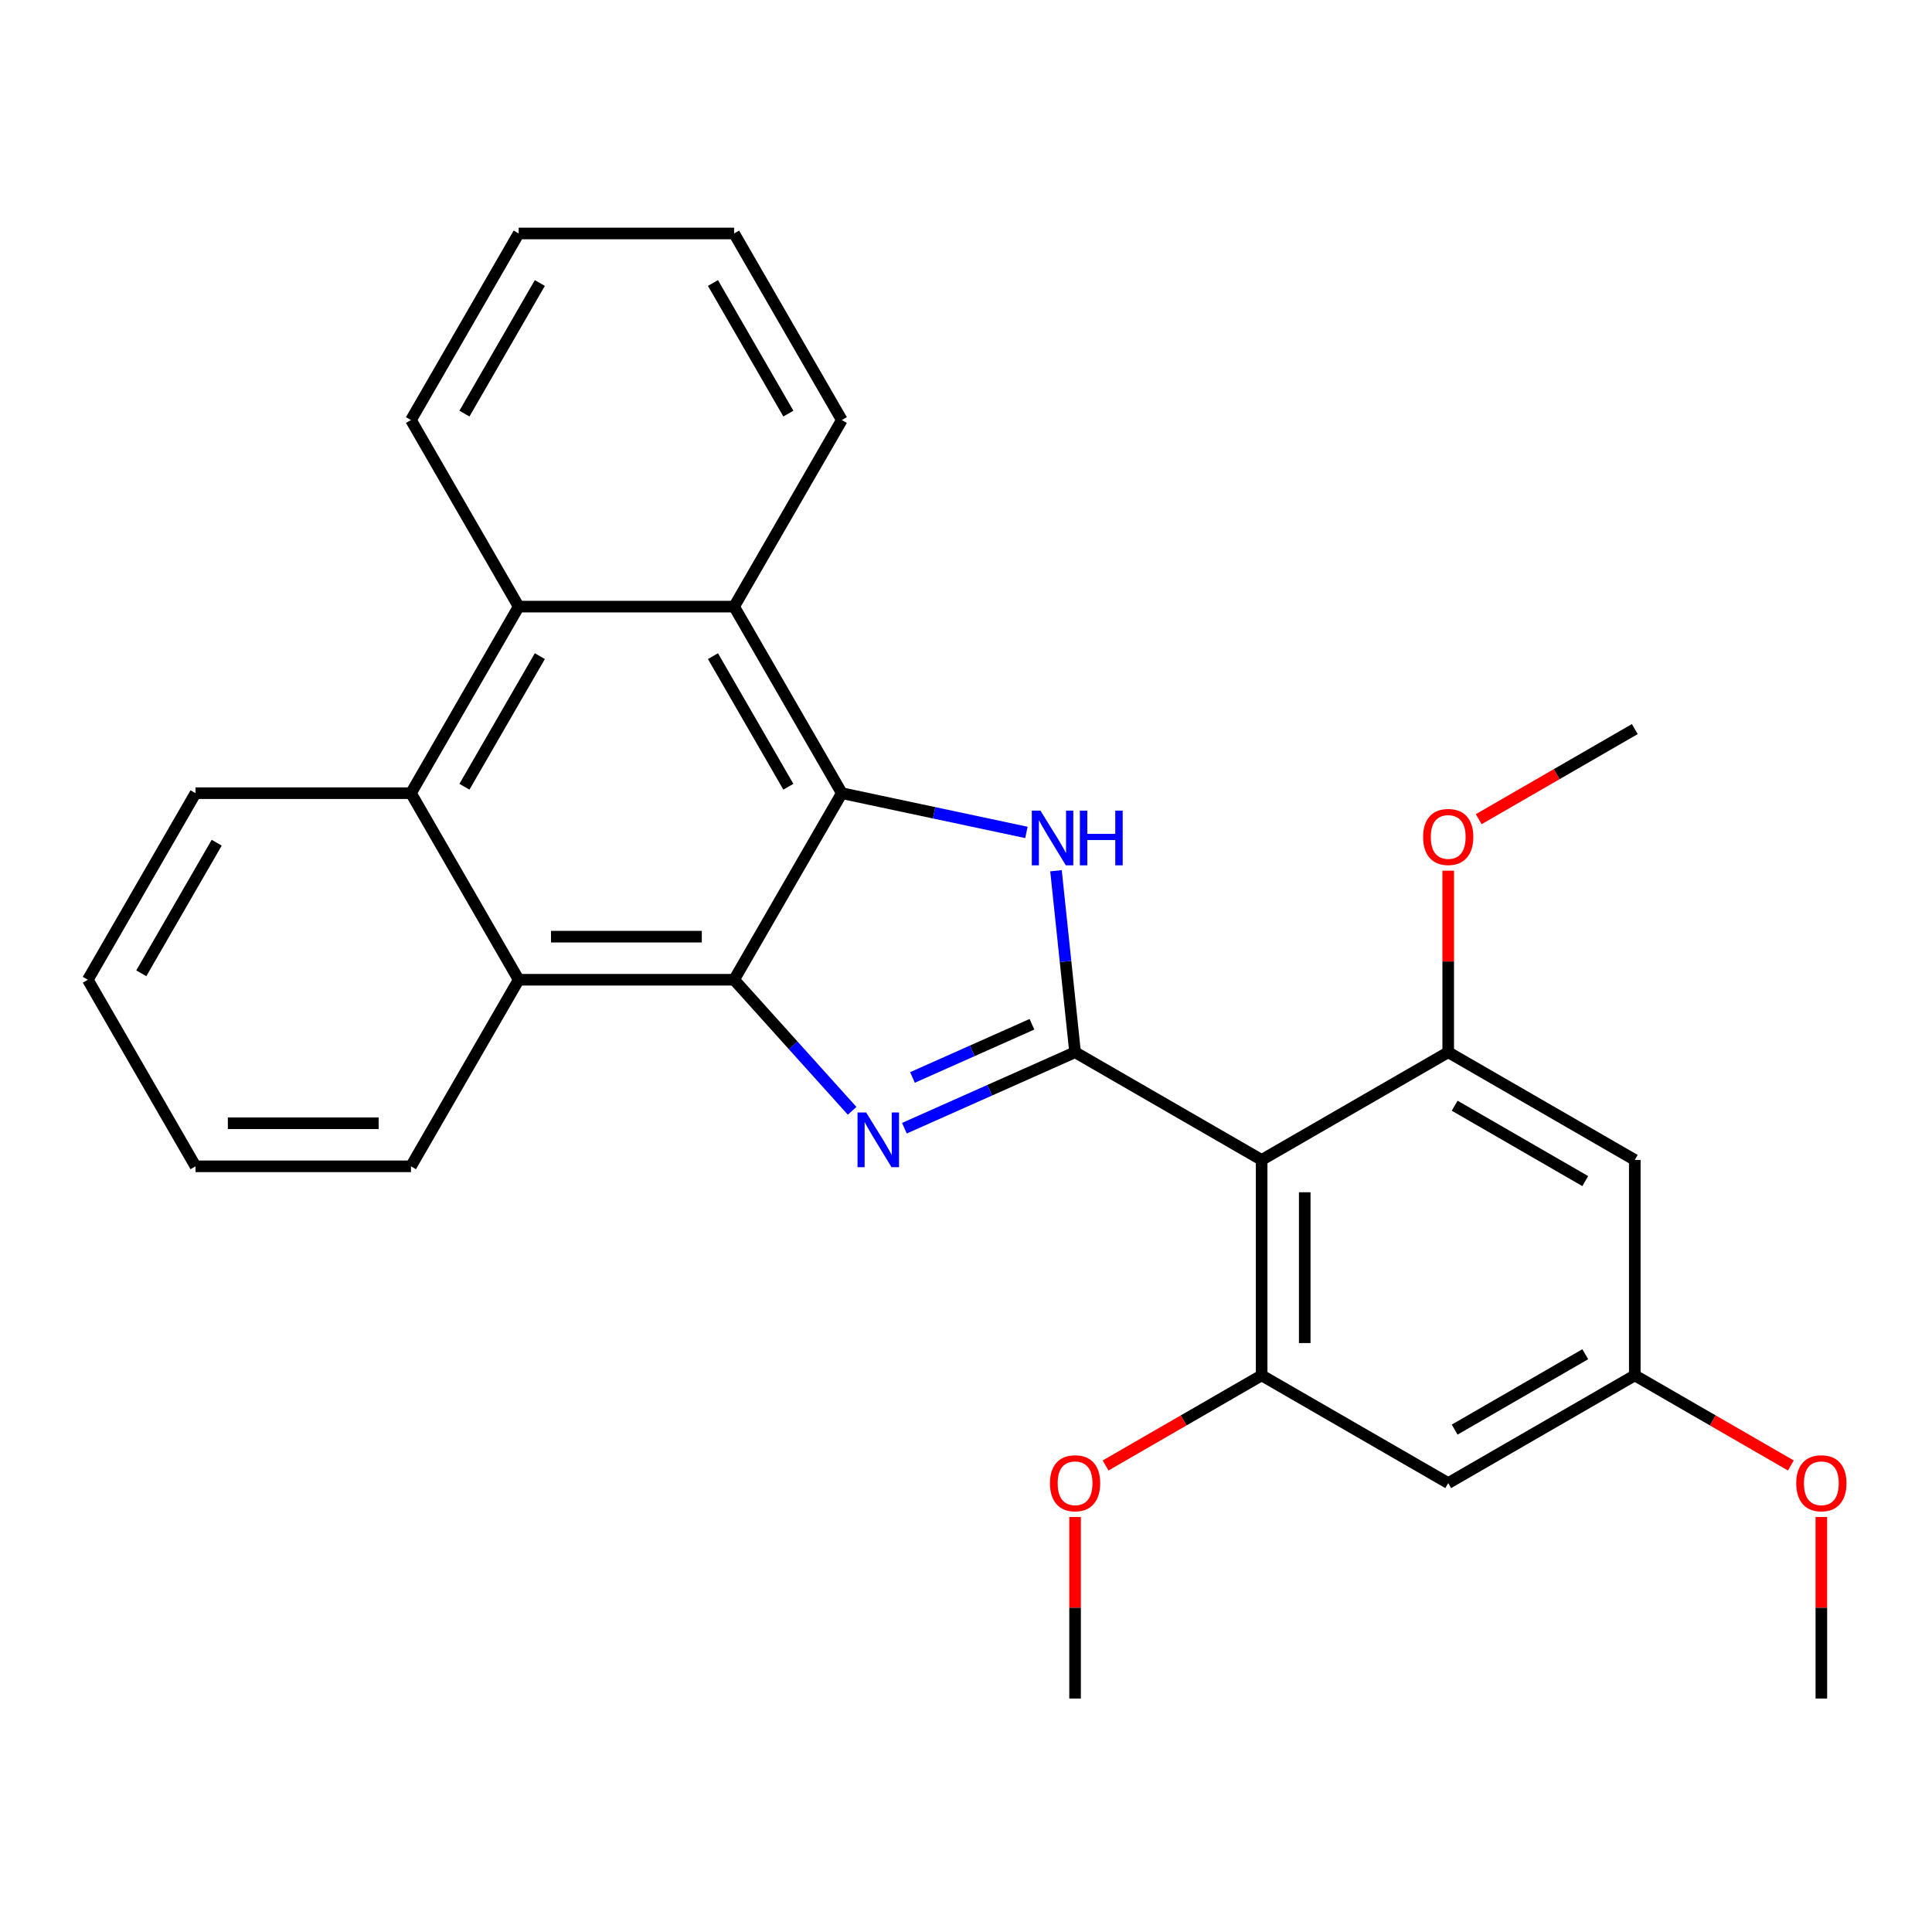 <?xml version='1.0' encoding='iso-8859-1'?>
<svg version='1.1' baseProfile='full'
              xmlns='http://www.w3.org/2000/svg'
                      xmlns:rdkit='http://www.rdkit.org/xml'
                      xmlns:xlink='http://www.w3.org/1999/xlink'
                  xml:space='preserve'
width='1000px' height='1000px' viewBox='0 0 1000 1000'>
<!-- END OF HEADER -->
<rect style='opacity:1.0;fill:#FFFFFF;stroke:none' width='1000' height='1000' x='0' y='0'> </rect>
<path class='bond-0' d='M 556.457,544.631 L 512.287,564.297' style='fill:none;fill-rule:evenodd;stroke:#000000;stroke-width:6px;stroke-linecap:butt;stroke-linejoin:miter;stroke-opacity:1' />
<path class='bond-0' d='M 512.287,564.297 L 468.117,583.963' style='fill:none;fill-rule:evenodd;stroke:#0000FF;stroke-width:6px;stroke-linecap:butt;stroke-linejoin:miter;stroke-opacity:1' />
<path class='bond-0' d='M 534.135,530.158 L 503.216,543.924' style='fill:none;fill-rule:evenodd;stroke:#000000;stroke-width:6px;stroke-linecap:butt;stroke-linejoin:miter;stroke-opacity:1' />
<path class='bond-0' d='M 503.216,543.924 L 472.297,557.689' style='fill:none;fill-rule:evenodd;stroke:#0000FF;stroke-width:6px;stroke-linecap:butt;stroke-linejoin:miter;stroke-opacity:1' />
<path class='bond-3' d='M 556.457,544.631 L 551.519,497.657' style='fill:none;fill-rule:evenodd;stroke:#000000;stroke-width:6px;stroke-linecap:butt;stroke-linejoin:miter;stroke-opacity:1' />
<path class='bond-3' d='M 551.519,497.657 L 546.582,450.683' style='fill:none;fill-rule:evenodd;stroke:#0000FF;stroke-width:6px;stroke-linecap:butt;stroke-linejoin:miter;stroke-opacity:1' />
<path class='bond-4' d='M 556.457,544.631 L 653.025,600.385' style='fill:none;fill-rule:evenodd;stroke:#000000;stroke-width:6px;stroke-linecap:butt;stroke-linejoin:miter;stroke-opacity:1' />
<path class='bond-1' d='M 441.062,574.961 L 410.519,541.04' style='fill:none;fill-rule:evenodd;stroke:#0000FF;stroke-width:6px;stroke-linecap:butt;stroke-linejoin:miter;stroke-opacity:1' />
<path class='bond-1' d='M 410.519,541.04 L 379.977,507.119' style='fill:none;fill-rule:evenodd;stroke:#000000;stroke-width:6px;stroke-linecap:butt;stroke-linejoin:miter;stroke-opacity:1' />
<path class='bond-7' d='M 379.977,507.119 L 268.469,507.119' style='fill:none;fill-rule:evenodd;stroke:#000000;stroke-width:6px;stroke-linecap:butt;stroke-linejoin:miter;stroke-opacity:1' />
<path class='bond-7' d='M 363.25,484.818 L 285.195,484.818' style='fill:none;fill-rule:evenodd;stroke:#000000;stroke-width:6px;stroke-linecap:butt;stroke-linejoin:miter;stroke-opacity:1' />
<path class='bond-28' d='M 379.977,507.119 L 435.73,410.551' style='fill:none;fill-rule:evenodd;stroke:#000000;stroke-width:6px;stroke-linecap:butt;stroke-linejoin:miter;stroke-opacity:1' />
<path class='bond-2' d='M 435.73,410.551 L 483.502,420.705' style='fill:none;fill-rule:evenodd;stroke:#000000;stroke-width:6px;stroke-linecap:butt;stroke-linejoin:miter;stroke-opacity:1' />
<path class='bond-2' d='M 483.502,420.705 L 531.273,430.859' style='fill:none;fill-rule:evenodd;stroke:#0000FF;stroke-width:6px;stroke-linecap:butt;stroke-linejoin:miter;stroke-opacity:1' />
<path class='bond-8' d='M 435.73,410.551 L 379.977,313.983' style='fill:none;fill-rule:evenodd;stroke:#000000;stroke-width:6px;stroke-linecap:butt;stroke-linejoin:miter;stroke-opacity:1' />
<path class='bond-8' d='M 408.054,407.217 L 369.026,339.619' style='fill:none;fill-rule:evenodd;stroke:#000000;stroke-width:6px;stroke-linecap:butt;stroke-linejoin:miter;stroke-opacity:1' />
<path class='bond-5' d='M 653.025,600.385 L 653.025,711.892' style='fill:none;fill-rule:evenodd;stroke:#000000;stroke-width:6px;stroke-linecap:butt;stroke-linejoin:miter;stroke-opacity:1' />
<path class='bond-5' d='M 675.326,617.111 L 675.326,695.166' style='fill:none;fill-rule:evenodd;stroke:#000000;stroke-width:6px;stroke-linecap:butt;stroke-linejoin:miter;stroke-opacity:1' />
<path class='bond-6' d='M 653.025,600.385 L 749.593,544.631' style='fill:none;fill-rule:evenodd;stroke:#000000;stroke-width:6px;stroke-linecap:butt;stroke-linejoin:miter;stroke-opacity:1' />
<path class='bond-11' d='M 653.025,711.892 L 749.593,767.646' style='fill:none;fill-rule:evenodd;stroke:#000000;stroke-width:6px;stroke-linecap:butt;stroke-linejoin:miter;stroke-opacity:1' />
<path class='bond-14' d='M 653.025,711.892 L 612.634,735.212' style='fill:none;fill-rule:evenodd;stroke:#000000;stroke-width:6px;stroke-linecap:butt;stroke-linejoin:miter;stroke-opacity:1' />
<path class='bond-14' d='M 612.634,735.212 L 572.244,758.531' style='fill:none;fill-rule:evenodd;stroke:#FF0000;stroke-width:6px;stroke-linecap:butt;stroke-linejoin:miter;stroke-opacity:1' />
<path class='bond-12' d='M 749.593,544.631 L 846.161,600.385' style='fill:none;fill-rule:evenodd;stroke:#000000;stroke-width:6px;stroke-linecap:butt;stroke-linejoin:miter;stroke-opacity:1' />
<path class='bond-12' d='M 752.927,572.308 L 820.525,611.336' style='fill:none;fill-rule:evenodd;stroke:#000000;stroke-width:6px;stroke-linecap:butt;stroke-linejoin:miter;stroke-opacity:1' />
<path class='bond-15' d='M 749.593,544.631 L 749.593,497.652' style='fill:none;fill-rule:evenodd;stroke:#000000;stroke-width:6px;stroke-linecap:butt;stroke-linejoin:miter;stroke-opacity:1' />
<path class='bond-15' d='M 749.593,497.652 L 749.593,450.672' style='fill:none;fill-rule:evenodd;stroke:#FF0000;stroke-width:6px;stroke-linecap:butt;stroke-linejoin:miter;stroke-opacity:1' />
<path class='bond-10' d='M 268.469,507.119 L 212.716,410.551' style='fill:none;fill-rule:evenodd;stroke:#000000;stroke-width:6px;stroke-linecap:butt;stroke-linejoin:miter;stroke-opacity:1' />
<path class='bond-18' d='M 268.469,507.119 L 212.716,603.688' style='fill:none;fill-rule:evenodd;stroke:#000000;stroke-width:6px;stroke-linecap:butt;stroke-linejoin:miter;stroke-opacity:1' />
<path class='bond-9' d='M 379.977,313.983 L 268.469,313.983' style='fill:none;fill-rule:evenodd;stroke:#000000;stroke-width:6px;stroke-linecap:butt;stroke-linejoin:miter;stroke-opacity:1' />
<path class='bond-17' d='M 379.977,313.983 L 435.73,217.415' style='fill:none;fill-rule:evenodd;stroke:#000000;stroke-width:6px;stroke-linecap:butt;stroke-linejoin:miter;stroke-opacity:1' />
<path class='bond-19' d='M 268.469,313.983 L 212.716,217.415' style='fill:none;fill-rule:evenodd;stroke:#000000;stroke-width:6px;stroke-linecap:butt;stroke-linejoin:miter;stroke-opacity:1' />
<path class='bond-30' d='M 268.469,313.983 L 212.716,410.551' style='fill:none;fill-rule:evenodd;stroke:#000000;stroke-width:6px;stroke-linecap:butt;stroke-linejoin:miter;stroke-opacity:1' />
<path class='bond-30' d='M 279.42,339.619 L 240.392,407.217' style='fill:none;fill-rule:evenodd;stroke:#000000;stroke-width:6px;stroke-linecap:butt;stroke-linejoin:miter;stroke-opacity:1' />
<path class='bond-20' d='M 212.716,410.551 L 101.208,410.551' style='fill:none;fill-rule:evenodd;stroke:#000000;stroke-width:6px;stroke-linecap:butt;stroke-linejoin:miter;stroke-opacity:1' />
<path class='bond-29' d='M 749.593,767.646 L 846.161,711.892' style='fill:none;fill-rule:evenodd;stroke:#000000;stroke-width:6px;stroke-linecap:butt;stroke-linejoin:miter;stroke-opacity:1' />
<path class='bond-29' d='M 752.927,739.969 L 820.525,700.942' style='fill:none;fill-rule:evenodd;stroke:#000000;stroke-width:6px;stroke-linecap:butt;stroke-linejoin:miter;stroke-opacity:1' />
<path class='bond-13' d='M 846.161,600.385 L 846.161,711.892' style='fill:none;fill-rule:evenodd;stroke:#000000;stroke-width:6px;stroke-linecap:butt;stroke-linejoin:miter;stroke-opacity:1' />
<path class='bond-16' d='M 846.161,711.892 L 886.551,735.212' style='fill:none;fill-rule:evenodd;stroke:#000000;stroke-width:6px;stroke-linecap:butt;stroke-linejoin:miter;stroke-opacity:1' />
<path class='bond-16' d='M 886.551,735.212 L 926.942,758.531' style='fill:none;fill-rule:evenodd;stroke:#FF0000;stroke-width:6px;stroke-linecap:butt;stroke-linejoin:miter;stroke-opacity:1' />
<path class='bond-21' d='M 556.457,785.194 L 556.457,832.174' style='fill:none;fill-rule:evenodd;stroke:#FF0000;stroke-width:6px;stroke-linecap:butt;stroke-linejoin:miter;stroke-opacity:1' />
<path class='bond-21' d='M 556.457,832.174 L 556.457,879.153' style='fill:none;fill-rule:evenodd;stroke:#000000;stroke-width:6px;stroke-linecap:butt;stroke-linejoin:miter;stroke-opacity:1' />
<path class='bond-22' d='M 765.381,424.009 L 805.771,400.69' style='fill:none;fill-rule:evenodd;stroke:#FF0000;stroke-width:6px;stroke-linecap:butt;stroke-linejoin:miter;stroke-opacity:1' />
<path class='bond-22' d='M 805.771,400.69 L 846.161,377.37' style='fill:none;fill-rule:evenodd;stroke:#000000;stroke-width:6px;stroke-linecap:butt;stroke-linejoin:miter;stroke-opacity:1' />
<path class='bond-23' d='M 942.729,785.194 L 942.729,832.174' style='fill:none;fill-rule:evenodd;stroke:#FF0000;stroke-width:6px;stroke-linecap:butt;stroke-linejoin:miter;stroke-opacity:1' />
<path class='bond-23' d='M 942.729,832.174 L 942.729,879.153' style='fill:none;fill-rule:evenodd;stroke:#000000;stroke-width:6px;stroke-linecap:butt;stroke-linejoin:miter;stroke-opacity:1' />
<path class='bond-26' d='M 435.73,217.415 L 379.977,120.847' style='fill:none;fill-rule:evenodd;stroke:#000000;stroke-width:6px;stroke-linecap:butt;stroke-linejoin:miter;stroke-opacity:1' />
<path class='bond-26' d='M 408.054,214.08 L 369.026,146.483' style='fill:none;fill-rule:evenodd;stroke:#000000;stroke-width:6px;stroke-linecap:butt;stroke-linejoin:miter;stroke-opacity:1' />
<path class='bond-25' d='M 212.716,603.688 L 101.208,603.688' style='fill:none;fill-rule:evenodd;stroke:#000000;stroke-width:6px;stroke-linecap:butt;stroke-linejoin:miter;stroke-opacity:1' />
<path class='bond-25' d='M 195.989,581.386 L 117.934,581.386' style='fill:none;fill-rule:evenodd;stroke:#000000;stroke-width:6px;stroke-linecap:butt;stroke-linejoin:miter;stroke-opacity:1' />
<path class='bond-31' d='M 212.716,217.415 L 268.469,120.847' style='fill:none;fill-rule:evenodd;stroke:#000000;stroke-width:6px;stroke-linecap:butt;stroke-linejoin:miter;stroke-opacity:1' />
<path class='bond-31' d='M 240.392,214.08 L 279.42,146.483' style='fill:none;fill-rule:evenodd;stroke:#000000;stroke-width:6px;stroke-linecap:butt;stroke-linejoin:miter;stroke-opacity:1' />
<path class='bond-32' d='M 101.208,410.551 L 45.455,507.119' style='fill:none;fill-rule:evenodd;stroke:#000000;stroke-width:6px;stroke-linecap:butt;stroke-linejoin:miter;stroke-opacity:1' />
<path class='bond-32' d='M 112.159,436.187 L 73.131,503.785' style='fill:none;fill-rule:evenodd;stroke:#000000;stroke-width:6px;stroke-linecap:butt;stroke-linejoin:miter;stroke-opacity:1' />
<path class='bond-24' d='M 268.469,120.847 L 379.977,120.847' style='fill:none;fill-rule:evenodd;stroke:#000000;stroke-width:6px;stroke-linecap:butt;stroke-linejoin:miter;stroke-opacity:1' />
<path class='bond-27' d='M 101.208,603.688 L 45.455,507.119' style='fill:none;fill-rule:evenodd;stroke:#000000;stroke-width:6px;stroke-linecap:butt;stroke-linejoin:miter;stroke-opacity:1' />
<path  class='atom-1' d='M 448.33 575.825
L 457.61 590.825
Q 458.53 592.305, 460.01 594.985
Q 461.49 597.665, 461.57 597.825
L 461.57 575.825
L 465.33 575.825
L 465.33 604.145
L 461.45 604.145
L 451.49 587.745
Q 450.33 585.825, 449.09 583.625
Q 447.89 581.425, 447.53 580.745
L 447.53 604.145
L 443.85 604.145
L 443.85 575.825
L 448.33 575.825
' fill='#0000FF'/>
<path  class='atom-4' d='M 538.541 419.575
L 547.821 434.575
Q 548.741 436.055, 550.221 438.735
Q 551.701 441.415, 551.781 441.575
L 551.781 419.575
L 555.541 419.575
L 555.541 447.895
L 551.661 447.895
L 541.701 431.495
Q 540.541 429.575, 539.301 427.375
Q 538.101 425.175, 537.741 424.495
L 537.741 447.895
L 534.061 447.895
L 534.061 419.575
L 538.541 419.575
' fill='#0000FF'/>
<path  class='atom-4' d='M 558.941 419.575
L 562.781 419.575
L 562.781 431.615
L 577.261 431.615
L 577.261 419.575
L 581.101 419.575
L 581.101 447.895
L 577.261 447.895
L 577.261 434.815
L 562.781 434.815
L 562.781 447.895
L 558.941 447.895
L 558.941 419.575
' fill='#0000FF'/>
<path  class='atom-15' d='M 543.457 767.726
Q 543.457 760.926, 546.817 757.126
Q 550.177 753.326, 556.457 753.326
Q 562.737 753.326, 566.097 757.126
Q 569.457 760.926, 569.457 767.726
Q 569.457 774.606, 566.057 778.526
Q 562.657 782.406, 556.457 782.406
Q 550.217 782.406, 546.817 778.526
Q 543.457 774.646, 543.457 767.726
M 556.457 779.206
Q 560.777 779.206, 563.097 776.326
Q 565.457 773.406, 565.457 767.726
Q 565.457 762.166, 563.097 759.366
Q 560.777 756.526, 556.457 756.526
Q 552.137 756.526, 549.777 759.326
Q 547.457 762.126, 547.457 767.726
Q 547.457 773.446, 549.777 776.326
Q 552.137 779.206, 556.457 779.206
' fill='#FF0000'/>
<path  class='atom-16' d='M 736.593 433.204
Q 736.593 426.404, 739.953 422.604
Q 743.313 418.804, 749.593 418.804
Q 755.873 418.804, 759.233 422.604
Q 762.593 426.404, 762.593 433.204
Q 762.593 440.084, 759.193 444.004
Q 755.793 447.884, 749.593 447.884
Q 743.353 447.884, 739.953 444.004
Q 736.593 440.124, 736.593 433.204
M 749.593 444.684
Q 753.913 444.684, 756.233 441.804
Q 758.593 438.884, 758.593 433.204
Q 758.593 427.644, 756.233 424.844
Q 753.913 422.004, 749.593 422.004
Q 745.273 422.004, 742.913 424.804
Q 740.593 427.604, 740.593 433.204
Q 740.593 438.924, 742.913 441.804
Q 745.273 444.684, 749.593 444.684
' fill='#FF0000'/>
<path  class='atom-17' d='M 929.729 767.726
Q 929.729 760.926, 933.089 757.126
Q 936.449 753.326, 942.729 753.326
Q 949.009 753.326, 952.369 757.126
Q 955.729 760.926, 955.729 767.726
Q 955.729 774.606, 952.329 778.526
Q 948.929 782.406, 942.729 782.406
Q 936.489 782.406, 933.089 778.526
Q 929.729 774.646, 929.729 767.726
M 942.729 779.206
Q 947.049 779.206, 949.369 776.326
Q 951.729 773.406, 951.729 767.726
Q 951.729 762.166, 949.369 759.366
Q 947.049 756.526, 942.729 756.526
Q 938.409 756.526, 936.049 759.326
Q 933.729 762.126, 933.729 767.726
Q 933.729 773.446, 936.049 776.326
Q 938.409 779.206, 942.729 779.206
' fill='#FF0000'/>
</svg>
